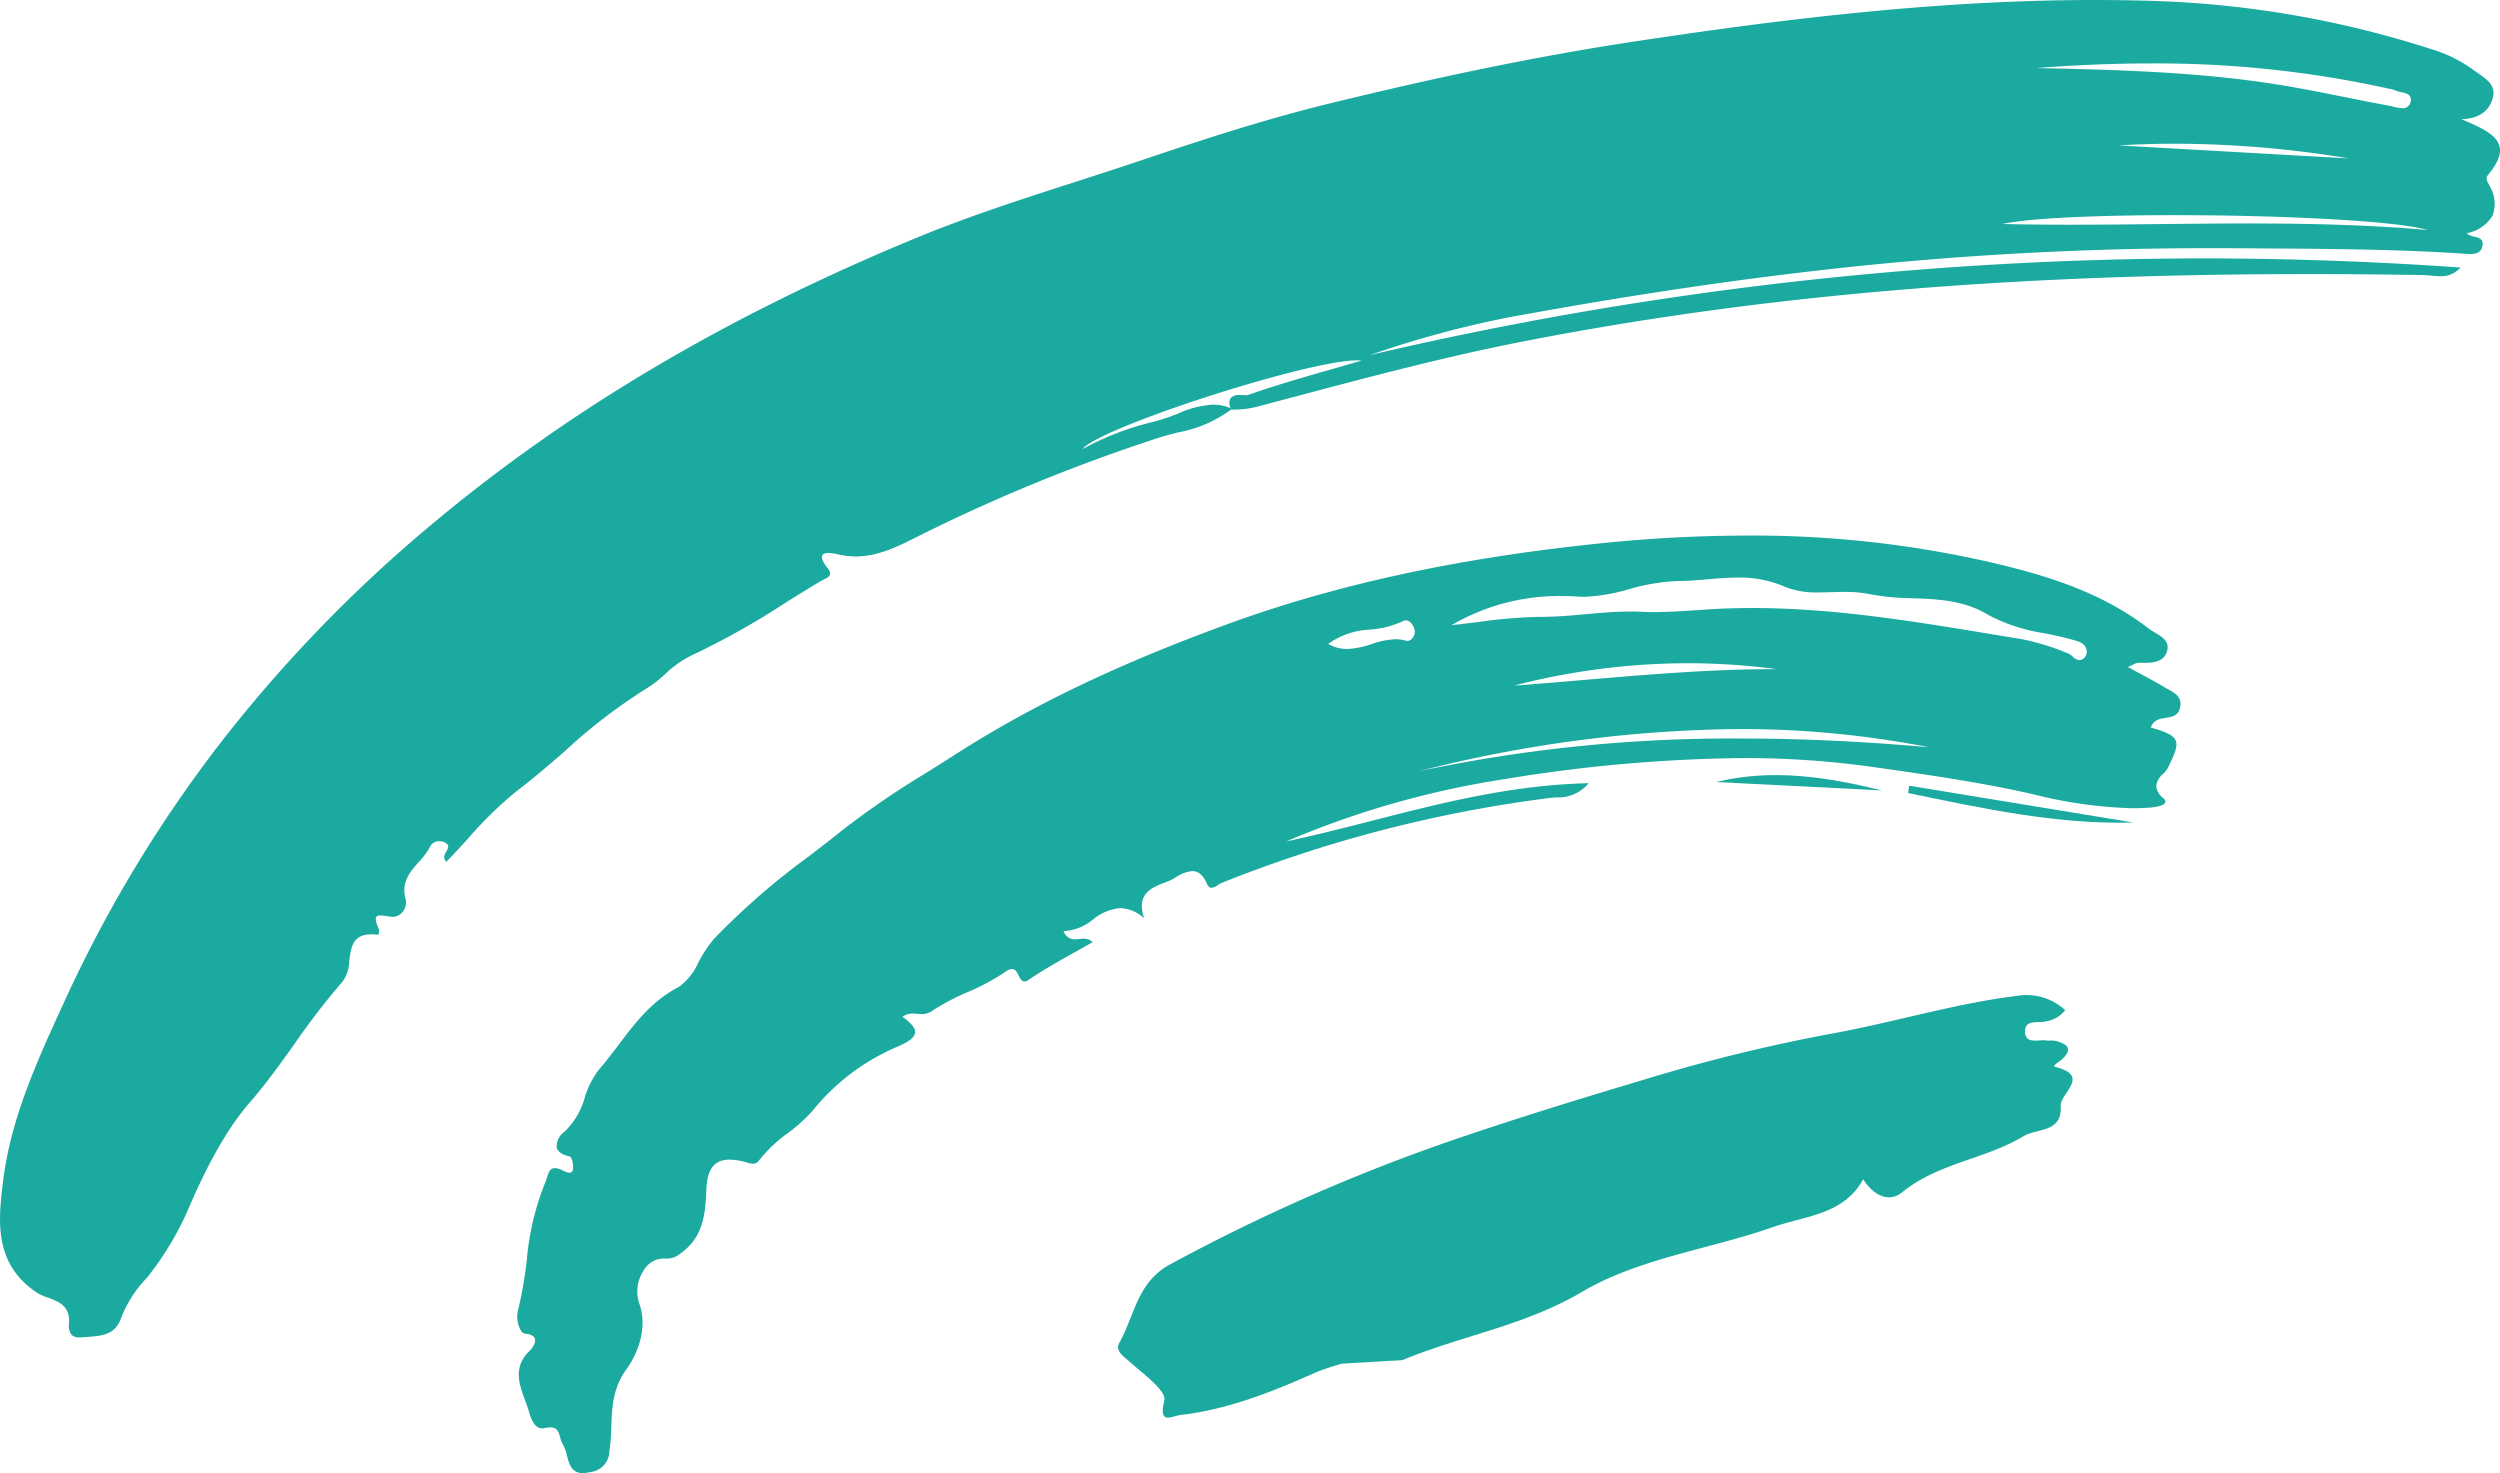 <svg xmlns="http://www.w3.org/2000/svg" width="291.571" height="171.807" viewBox="0 0 291.571 171.807"><g id="_12" data-name="12" transform="translate(0 0)"><path id="Fill_507" data-name="Fill 507" d="M9.306,155.98a1.3,1.3,0,0,1-.966-.306,1.888,1.888,0,0,1-.291-1.368,3.78,3.78,0,0,0-.05-.9c-.307-1.3-1.371-1.688-2.4-2.059a5.953,5.953,0,0,1-1.3-.585c-5.1-3.428-4.485-8.507-3.942-12.987.893-7.331,4.017-14.138,7.038-20.722l.222-.484A154.06,154.06,0,0,1,25.775,86.564a164.536,164.536,0,0,1,24.342-25.21C66.171,47.878,84.71,36.893,106.794,27.772c6.106-2.523,12.491-4.581,18.667-6.572,2.5-.807,5.087-1.64,7.617-2.492,6.863-2.312,14.189-4.722,21.656-6.556,13.71-3.366,25.194-5.7,36.14-7.351C206.631,2.427,225.3,0,244.267,0c2.562,0,5.121.044,7.6.132A117.3,117.3,0,0,1,283.5,5.713a16.065,16.065,0,0,1,4.953,2.431c.185.141.388.281.583.416.992.686,2.018,1.4,1.732,2.711-.364,1.666-1.682,2.6-3.713,2.622l.22.095c2.007.861,3.9,1.675,4.241,3.092.214.894-.208,1.958-1.29,3.253-.369.442-.186.763.026,1.135.061.107.124.218.178.337a4,4,0,0,1,.277,3.336A4.415,4.415,0,0,1,287.68,27.2a1.744,1.744,0,0,0,.87.392c.6.154,1.173.3.948,1.2-.182.737-.841.832-1.4.832-.2,0-.4-.014-.589-.027l-.093-.006c-7.617-.513-15.371-.565-22.87-.614l-2.355-.016c-1.2-.009-2.413-.014-3.6-.014a400.211,400.211,0,0,0-41.661,2.066c-13.044,1.353-26.536,3.333-41.246,6.053a119.237,119.237,0,0,0-15.9,4.34,428.111,428.111,0,0,1,97.1-11.27c9.965,0,20.087.359,30.085,1.067a2.969,2.969,0,0,1-2.405,1.005c-.357,0-.719-.033-1.069-.065-.32-.029-.622-.057-.922-.062-4.541-.076-9.022-.115-13.317-.115-35.138,0-64.318,2.511-91.83,7.9-8.937,1.752-17.858,4.124-26.485,6.419-1.322.352-2.63.7-3.939,1.046a11.264,11.264,0,0,1-2.94.442c-.158,0-.317,0-.472-.014a14.869,14.869,0,0,1-6.216,2.676c-.85.219-1.728.446-2.563.727A203.864,203.864,0,0,0,106.705,62.73c-2.241,1.142-4.454,2.168-6.9,2.168a8.918,8.918,0,0,1-2-.229,5.5,5.5,0,0,0-1.178-.173c-.39,0-.633.1-.725.284-.139.288.075.795.638,1.508a.882.882,0,0,1,.264.708c-.065.276-.388.429-.7.577-.114.054-.222.105-.318.162-1.415.84-2.838,1.727-4.214,2.585a90.111,90.111,0,0,1-10.858,6.092,12.107,12.107,0,0,0-3.136,2.206,13.659,13.659,0,0,1-2.135,1.651,63.531,63.531,0,0,0-9.475,7.256c-1.788,1.558-3.636,3.168-5.559,4.621a44.286,44.286,0,0,0-5.8,5.632c-.828.906-1.684,1.842-2.566,2.741-.417-.459-.184-.869.023-1.23.183-.321.356-.625.016-.9a1.3,1.3,0,0,0-.818-.276,1.155,1.155,0,0,0-1.047.533,8.437,8.437,0,0,1-1.362,1.867c-1.018,1.16-2.071,2.359-1.569,4.282A1.7,1.7,0,0,1,47,106.3a1.558,1.558,0,0,1-1.18.635,1.051,1.051,0,0,1-.123-.007c-.2-.023-.386-.051-.562-.078a5.632,5.632,0,0,0-.769-.084c-.246,0-.4.056-.474.175-.142.218-.053.657.288,1.423a.778.778,0,0,1-.01.453,2.182,2.182,0,0,0-.037.215,6.118,6.118,0,0,0-.827-.061c-2.19,0-2.38,1.556-2.564,3.061a4.383,4.383,0,0,1-.748,2.4,83.5,83.5,0,0,0-5.614,7.276c-1.641,2.3-3.338,4.673-5.238,6.857-3.029,3.481-5.282,8.132-6.906,11.8a35.575,35.575,0,0,1-5.105,8.663,14.094,14.094,0,0,0-2.967,4.578c-.674,2.058-2.177,2.173-3.768,2.3-.234.018-.47.036-.7.061A3.762,3.762,0,0,1,9.306,155.98ZM158.264,42.03c-5.818,0-30.07,7.844-32.036,10.362a32.634,32.634,0,0,1,8.239-3.182l.019-.005.966-.276c.656-.19,1.319-.45,1.961-.7a11.3,11.3,0,0,1,4.046-1.037,5.283,5.283,0,0,1,2.073.417,1.29,1.29,0,0,1-.023-1.165,1.366,1.366,0,0,1,1.138-.37c.121,0,.239,0,.35.008s.222.009.315.009a.888.888,0,0,0,.26-.026c3.162-1.122,6.453-2.064,9.938-3.06,1.064-.3,2.156-.617,3.284-.945A4.587,4.587,0,0,0,158.264,42.03ZM262.217,26.061c8.458,0,14.909.235,20.916.763-3.937-1.133-17.795-1.73-29.449-1.73-9.749,0-17.276.385-20.134,1.031,2.382.053,5.012.082,8.04.082,3.542,0,7.158-.039,10.348-.074h.017C255.32,26.1,258.8,26.061,262.217,26.061Zm-8.5-9.3v0c-2.208,0-4.43.066-6.6.2l.308.017q13.26.75,26.517,1.5a124.669,124.669,0,0,0-20.219-1.716ZM250.735,7.4v0c-4.238,0-8.7.182-13.273.54,10.772.215,20.465.536,30,2.229,2.056.366,4.135.781,6.146,1.183,1.652.33,3.361.671,5.048.983.147.027.306.066.473.108a4.62,4.62,0,0,0,1.05.177.868.868,0,0,0,.93-.643.888.888,0,0,0-.017-.725c-.184-.319-.648-.423-1.1-.524a3.435,3.435,0,0,1-.729-.218,1.807,1.807,0,0,0-.469-.131c-.067-.012-.134-.025-.2-.04A125.4,125.4,0,0,0,250.736,7.4Z" transform="translate(0 0)" fill="#1baaa0"></path><path id="Fill_509" data-name="Fill 509" d="M7.657,109.344c-1.32,0-1.6-1.061-1.868-2.087a4.375,4.375,0,0,0-.43-1.192,3.315,3.315,0,0,1-.353-.9c-.175-.619-.326-1.154-1.165-1.154a3.16,3.16,0,0,0-.68.088,1.18,1.18,0,0,1-.257.03c-.654,0-1.16-.619-1.5-1.839-.136-.479-.315-.966-.488-1.438-.717-1.95-1.458-3.966.668-5.908.007-.007.659-.742.47-1.291-.111-.322-.487-.513-1.12-.568a.7.7,0,0,1-.488-.34,3.239,3.239,0,0,1-.358-2.375A47.379,47.379,0,0,0,1.118,84.5,31.2,31.2,0,0,1,3.21,75.6a6.179,6.179,0,0,0,.255-.708c.188-.6.351-1.119.929-1.119a2.218,2.218,0,0,1,.927.277l.027.013a1.928,1.928,0,0,0,.74.248.388.388,0,0,0,.4-.332,2.435,2.435,0,0,0-.221-1.445c-.045-.074-.09-.115-.132-.124-.891-.186-1.406-.534-1.531-1.034a2.1,2.1,0,0,1,.9-1.839,8.746,8.746,0,0,0,2.381-4.018,10.138,10.138,0,0,1,1.683-3.283c.81-.926,1.563-1.923,2.292-2.888,1.9-2.514,3.863-5.112,7.012-6.72a7.129,7.129,0,0,0,2.285-2.9,14.93,14.93,0,0,1,1.8-2.7,84.134,84.134,0,0,1,11.109-9.656c1.31-1.01,2.663-2.053,3.97-3.1a100.872,100.872,0,0,1,9.669-6.6c1.04-.653,2.116-1.327,3.166-2,8.993-5.795,19.179-10.68,32.054-15.374,12.549-4.576,26.6-7.633,42.969-9.346A168.614,168.614,0,0,1,143.32,0,123.816,123.816,0,0,1,173.2,3.44c5.433,1.334,11.7,3.253,17.026,7.371a7.309,7.309,0,0,0,.751.485c.888.526,1.805,1.069,1.418,2.261-.369,1.133-1.508,1.286-2.572,1.286-.237,0-.472-.008-.7-.015H189.1a1.624,1.624,0,0,0-.642.222c-.164.078-.366.175-.618.278.493.27.962.522,1.415.765,1.046.562,2.033,1.092,2.969,1.655.114.068.233.135.354.2.786.437,1.6.887,1.367,2.075-.185.984-.927,1.109-1.644,1.23-.173.029-.353.06-.521.1a1.557,1.557,0,0,0-1.263,1.033c1.7.493,2.621.862,2.9,1.5s-.068,1.527-.948,3.285a2.853,2.853,0,0,1-.5.611,2.152,2.152,0,0,0-.817,1.456,2.043,2.043,0,0,0,.817,1.369c.212.192.294.366.242.517-.151.438-1.365.571-1.88.608-.642.046-1.306.069-1.976.069a52.914,52.914,0,0,1-11.627-1.649c-6.215-1.407-12.6-2.31-18.774-3.183a106.776,106.776,0,0,0-15.11-1.02,180.63,180.63,0,0,0-27.765,2.467,105.337,105.337,0,0,0-25.385,7.252c3.38-.714,6.8-1.588,10.1-2.434,8.007-2.049,16.286-4.167,25.161-4.348a4.546,4.546,0,0,1-3.724,1.648c-.257.016-.5.03-.735.06A154.956,154.956,0,0,0,82.1,40.534a2.575,2.575,0,0,0-.409.234,1.477,1.477,0,0,1-.709.312c-.231,0-.415-.166-.561-.507-.417-.969-.974-1.441-1.7-1.441a4.19,4.19,0,0,0-1.938.739c-.214.125-.415.243-.586.321-.217.1-.456.192-.709.29-1.485.576-3.334,1.292-2.366,4.15a4.471,4.471,0,0,0-2.8-1.187,5.888,5.888,0,0,0-3.174,1.336,5.907,5.907,0,0,1-3.167,1.337c-.086,0-.173,0-.259-.011a1.348,1.348,0,0,0,1.338.98,4.932,4.932,0,0,0,.5-.035c.167-.017.339-.034.505-.034a1.367,1.367,0,0,1,1.039.4c-.763.443-1.54.878-2.291,1.3-1.73.968-3.513,1.965-5.157,3.087a.933.933,0,0,1-.5.2c-.327,0-.491-.331-.665-.681l-.022-.044c-.159-.322-.358-.722-.764-.722a1.444,1.444,0,0,0-.791.336,25.766,25.766,0,0,1-4.368,2.344,27.083,27.083,0,0,0-4.2,2.22,1.955,1.955,0,0,1-1.174.352c-.183,0-.367-.017-.53-.032s-.351-.031-.526-.031a1.834,1.834,0,0,0-1.176.382c1.052.751,1.516,1.342,1.46,1.855-.058.539-.687,1.038-2.038,1.618a25.429,25.429,0,0,0-9.824,7.371,18.251,18.251,0,0,1-2.988,2.725,16.556,16.556,0,0,0-3.344,3.173.839.839,0,0,1-.725.387,2.75,2.75,0,0,1-.762-.158c-.133-.041-.27-.082-.4-.113a7,7,0,0,0-1.553-.2c-1.782,0-2.618,1.087-2.709,3.523-.107,2.94-.4,5.525-2.967,7.382a2.514,2.514,0,0,1-1.707.636c-.09,0-.186,0-.288-.009-.04,0-.08,0-.12,0A2.671,2.671,0,0,0,14.822,85.6a4.444,4.444,0,0,0-.612,3.892c1.041,2.789-.088,5.842-1.492,7.768-1.583,2.179-1.665,4.461-1.744,6.667a23.1,23.1,0,0,1-.225,2.886,2.48,2.48,0,0,1-2.268,2.415A3.459,3.459,0,0,1,7.657,109.344ZM142.466,22.563a156.1,156.1,0,0,0-37.28,4.915,175.573,175.573,0,0,1,37.575-3.81c7.018,0,14.2.336,21.95,1.028A114.925,114.925,0,0,0,142.466,22.563ZM136.5,14.891A81.237,81.237,0,0,0,116.241,17.5c2.794-.2,5.631-.445,8.375-.678,7.175-.611,14.589-1.242,21.922-1.242h.381A79.28,79.28,0,0,0,136.5,14.891Zm7.617-6.441c9.372,0,18.772,1.553,27.861,3.055q1.686.279,3.37.554a28.174,28.174,0,0,1,5.561,1.7,1.854,1.854,0,0,1,.507.355,1.226,1.226,0,0,0,.764.407.867.867,0,0,0,.439-.134,1.057,1.057,0,0,0,.437-.82c-.055-.968-.859-1.192-1.568-1.391l-.134-.038c-1.042-.294-2.144-.521-3.209-.742a20.505,20.505,0,0,1-6.54-2.12c-2.863-1.748-5.91-1.859-8.857-1.966a28.712,28.712,0,0,1-5.034-.482,13.4,13.4,0,0,0-2.9-.256c-.492,0-.992.013-1.475.026h-.028c-.5.013-1.005.027-1.495.027a9.735,9.735,0,0,1-3.945-.643A13.134,13.134,0,0,0,142.359,4.9c-1.181,0-2.376.1-3.531.2s-2.32.2-3.494.2a23.606,23.606,0,0,0-5.661.952,21.666,21.666,0,0,1-5.229.892c-.211,0-.42-.007-.622-.02-.711-.048-1.417-.072-2.1-.072a24.888,24.888,0,0,0-12.745,3.39c1.062-.106,2.141-.241,3.185-.371a57.627,57.627,0,0,1,7.082-.59h.2c1.7,0,3.414-.154,5.074-.3l.108-.01c1.693-.154,3.444-.312,5.212-.312.465,0,.922.011,1.358.033s.9.033,1.4.033c1.608,0,3.354-.117,5.043-.23,1.207-.081,2.454-.164,3.64-.2C142.207,8.467,143.161,8.45,144.115,8.45ZM103.626,9.885v0a.637.637,0,0,0-.305.08,10.745,10.745,0,0,1-3.839,1,9,9,0,0,0-4.894,1.666,4.357,4.357,0,0,0,2.217.594,9.787,9.787,0,0,0,2.83-.569,9.763,9.763,0,0,1,2.8-.568,4.14,4.14,0,0,1,1.219.176.533.533,0,0,0,.157.023.787.787,0,0,0,.562-.286,1.139,1.139,0,0,0,.3-.859c-.057-.592-.515-1.254-1.043-1.254Z" transform="translate(60.322 62.463)" fill="#1baaa0"></path><path id="Fill_511" data-name="Fill 511" d="M110.464,1.742a3.48,3.48,0,0,1-2.21,1.3c-.91.257-2.489-.286-2.469,1.194.023,1.535,1.547.9,2.479,1.039.339.051.7-.033,1.036.044,1.466.343,2.132.99.7,2.235-.3.262-1.133.69-.666.811,4.151,1.068.517,3.06.605,4.566.186,3.135-2.746,2.556-4.347,3.518-4.456,2.683-9.93,3.106-14.128,6.524-1.645,1.339-3.446.252-4.562-1.514-2.24,4.135-6.708,4.254-10.414,5.551-7.454,2.608-15.735,3.671-22.368,7.584C47.4,38.56,40.045,39.7,33.155,42.56l-7.05.412a29.734,29.734,0,0,0-2.931.971c-5.077,2.268-10.212,4.339-15.793,5-1.161.136-2.684,1.252-1.987-1.69.271-1.14-2.5-3.126-4.065-4.525-.739-.66-1.7-1.265-1.182-2.182,1.784-3.161,2.067-7.084,5.946-9.166A218.765,218.765,0,0,1,36.967,17.623c8.469-2.98,17.034-5.579,25.62-8.151A199.191,199.191,0,0,1,83.6,4.411C90.7,3.1,97.638.963,104.85.074a6.636,6.636,0,0,1,5.615,1.668" transform="translate(130.395 116.071)" fill="#1baaa0"></path><path id="Fill_513" data-name="Fill 513" d="M26.28,4.291C17.315,4.539,8.666,2.639,0,.852L.127,0,26.28,4.291" transform="translate(222.535 91.638)" fill="#1baaa0"></path><path id="Fill_515" data-name="Fill 515" d="M19.343,1.791,0,.811C6.553-.8,13,.232,19.343,1.791" transform="translate(200.148 90.396)" fill="#1baaa0"></path></g></svg>